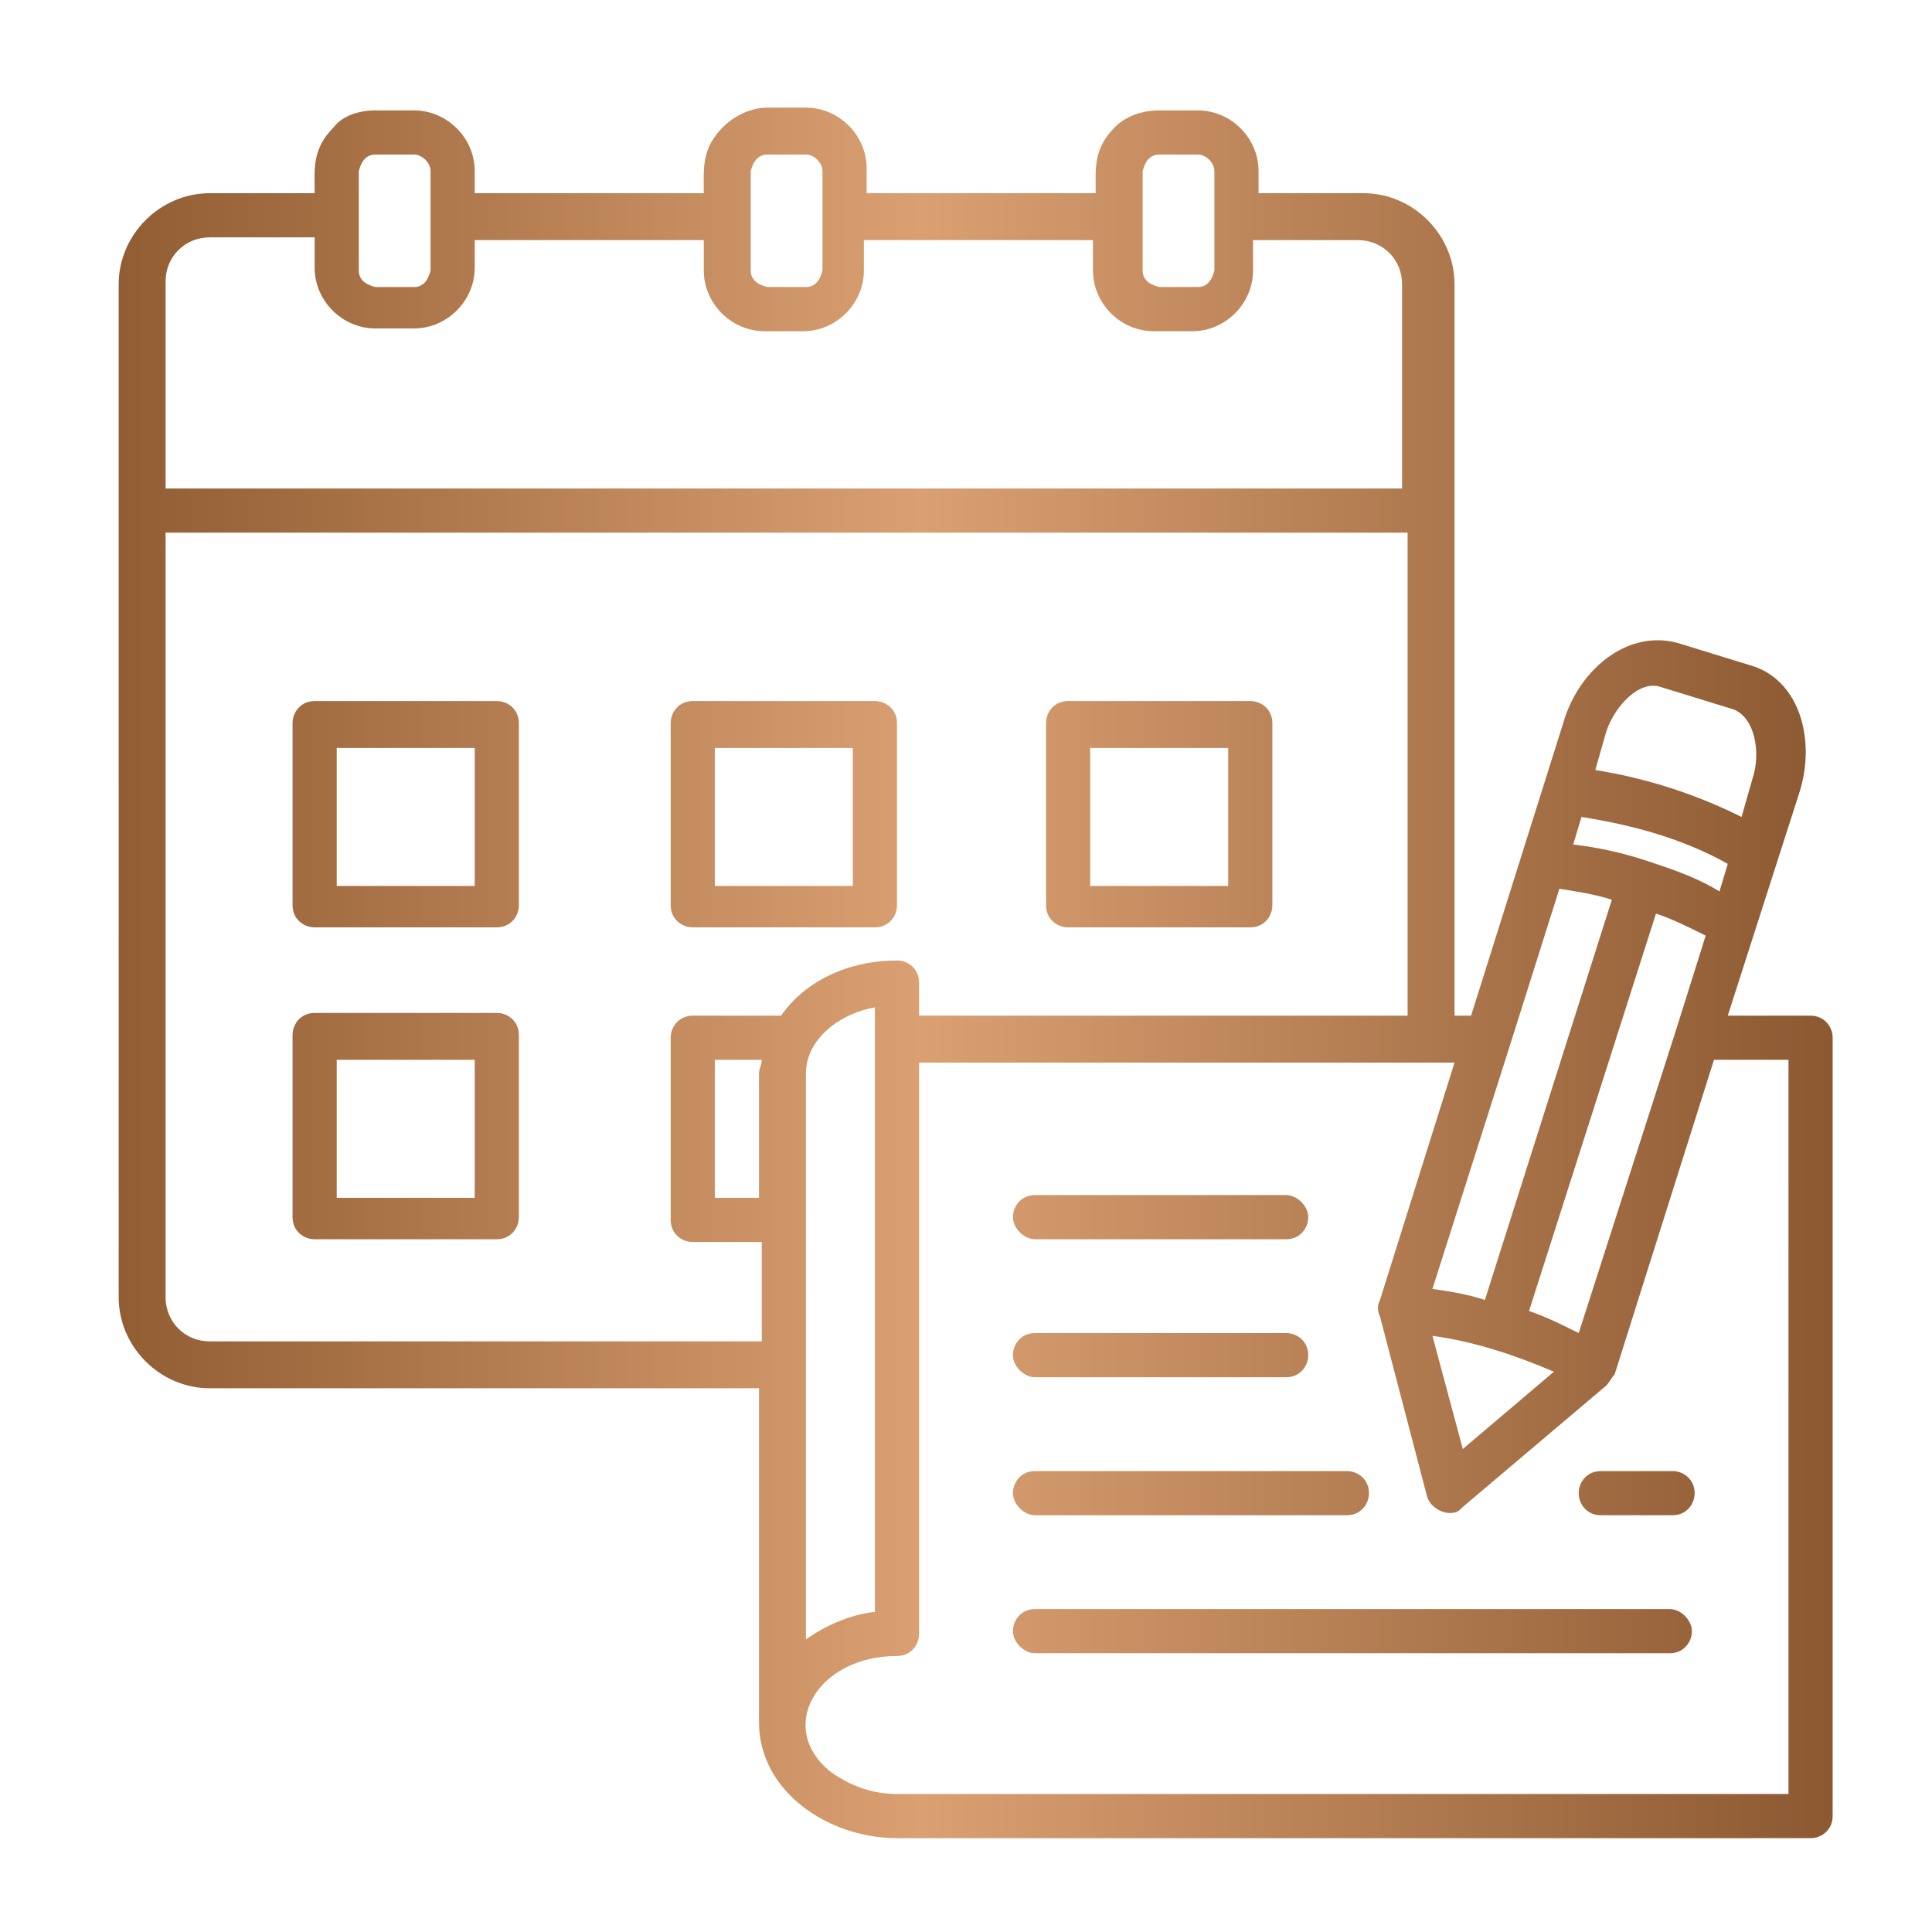 <?xml version="1.0" encoding="utf-8"?>
<!-- Generator: Adobe Illustrator 28.2.0, SVG Export Plug-In . SVG Version: 6.00 Build 0)  -->
<svg version="1.1" id="Layer_1" xmlns="http://www.w3.org/2000/svg" xmlns:xlink="http://www.w3.org/1999/xlink" x="0px" y="0px"
	 viewBox="0 0 70 70" style="enable-background:new 0 0 70 70;" xml:space="preserve">
<style type="text/css">
	.st0{fill-rule:evenodd;clip-rule:evenodd;fill:url(#SVGID_1_);}
</style>
<linearGradient id="SVGID_1_" gradientUnits="userSpaceOnUse" x1="2.222" y1="35.319" x2="67.903" y2="35.319">
	<stop  offset="0" style="stop-color:#8C582E"/>
	<stop  offset="0.474" style="stop-color:#DAA072"/>
	<stop  offset="1" style="stop-color:#88552E"/>
</linearGradient>
<path class="st0" d="M51.9,48.4l1.1,4.1l3.3-2.8C54.9,49.1,53.4,48.6,51.9,48.4L51.9,48.4z M57.8,27.9c1.9,0.3,3.7,0.9,5.3,1.7
	l0.4-1.4c0.3-0.9,0.1-2.2-0.7-2.5l-2.6-0.8c-0.8-0.3-1.7,0.7-2,1.6L57.8,27.9z M59.7,31.2c-0.9-0.3-1.8-0.5-2.7-0.6l0.3-1
	c1.9,0.3,3.7,0.8,5.3,1.7l-0.3,1C61.5,31.8,60.6,31.5,59.7,31.2L59.7,31.2z M15,5.6h-1.4c-0.3,0-0.5,0.2-0.6,0.6v3.6
	c0,0.3,0.2,0.5,0.6,0.6H15c0.3,0,0.5-0.2,0.6-0.6V6.2C15.6,5.9,15.3,5.6,15,5.6z M29.2,5.6h-1.4c-0.3,0-0.5,0.2-0.6,0.6v3.6
	c0,0.3,0.2,0.5,0.6,0.6h1.4c0.3,0,0.5-0.2,0.6-0.6V6.2C29.8,5.9,29.5,5.6,29.2,5.6z M43.4,5.6H42c-0.3,0-0.5,0.2-0.6,0.6v3.6
	c0,0.3,0.2,0.5,0.6,0.6h1.4c0.3,0,0.5-0.2,0.6-0.6V6.2C44,5.9,43.7,5.6,43.4,5.6z M29.2,59.4c0.7-0.5,1.6-0.9,2.5-1V36.5
	c-1.2,0.2-2.5,1.1-2.5,2.4V59.4z M60.7,37.4l-3.5,10.9c-0.6-0.3-1.2-0.6-1.8-0.8L60,33.1c0.6,0.2,1.2,0.5,1.8,0.8L60.7,37.4
	C60.7,37.4,60.7,37.4,60.7,37.4L60.7,37.4z M52.7,38.5L50,47.1c-0.1,0.2-0.1,0.4,0,0.6l1.7,6.5c0.1,0.4,0.6,0.7,1,0.6
	c0.1,0,0.2-0.1,0.3-0.2l5.2-4.4c0.1-0.1,0.2-0.3,0.3-0.4l3.6-11.4h2.7V65H32.5c-0.9,0-1.7-0.3-2.4-0.8c-2-1.6-0.5-4.2,2.4-4.2
	c0.5,0,0.8-0.4,0.8-0.8l0,0V38.5L52.7,38.5z M54.7,37.9C54.7,37.9,54.7,37.9,54.7,37.9l-2.8,8.8c0.7,0.1,1.3,0.2,1.9,0.4l4.6-14.5
	c-0.6-0.2-1.3-0.3-1.9-0.4L54.7,37.9L54.7,37.9z M45.6,7h3.8c1.8,0,3.3,1.5,3.3,3.3v26.5h0.6L56.7,26c0.6-1.8,2.3-3.2,4.1-2.7
	l2.6,0.8c1.8,0.5,2.4,2.7,1.8,4.6l-2.6,8.1h3c0.5,0,0.8,0.4,0.8,0.8l0,0v28.2c0,0.5-0.4,0.8-0.8,0.8l0,0H32.5c-2.5,0-5-1.7-5-4.2
	V50.3H7.6c-1.8,0-3.3-1.5-3.3-3.3V10.3C4.3,8.5,5.8,7,7.6,7h3.8c0-0.9-0.1-1.6,0.7-2.4C12.4,4.2,13,4,13.6,4H15c1.2,0,2.2,1,2.2,2.2
	V7h8.3c0-0.9-0.1-1.6,0.7-2.4c0.4-0.4,1-0.7,1.6-0.7h1.4c1.2,0,2.2,1,2.2,2.2V7h8.3c0-0.9-0.1-1.6,0.7-2.4C40.8,4.2,41.4,4,42,4h1.4
	c1.2,0,2.2,1,2.2,2.2L45.6,7L45.6,7z M17.2,38.4h-5v5h5V38.4z M11.4,36.7c-0.5,0-0.8,0.4-0.8,0.8l0,0v6.6c0,0.5,0.4,0.8,0.8,0.8l0,0
	H18c0.5,0,0.8-0.4,0.8-0.8v-6.6c0-0.5-0.4-0.8-0.8-0.8H11.4z M27.6,38.4h-1.7v5h1.6v-4.5C27.5,38.7,27.6,38.6,27.6,38.4z M17.2,27.1
	h-5v5h5V27.1z M11.4,25.4c-0.5,0-0.8,0.4-0.8,0.8v6.6c0,0.5,0.4,0.8,0.8,0.8l0,0H18c0.5,0,0.8-0.4,0.8-0.8v-6.6
	c0-0.5-0.4-0.8-0.8-0.8L11.4,25.4z M30.9,27.1h-5v5h5V27.1z M25.1,25.4c-0.5,0-0.8,0.4-0.8,0.8v6.6c0,0.5,0.4,0.8,0.8,0.8h6.6
	c0.5,0,0.8-0.4,0.8-0.8v-6.6c0-0.5-0.4-0.8-0.8-0.8L25.1,25.4z M44.5,27.1h-5v5h5V27.1z M38.7,25.4c-0.5,0-0.8,0.4-0.8,0.8v6.6
	c0,0.5,0.4,0.8,0.8,0.8h6.6c0.5,0,0.8-0.4,0.8-0.8l0,0v-6.6c0-0.5-0.4-0.8-0.8-0.8L38.7,25.4z M51,19.3v17.5H33.3v-1.2
	c0-0.5-0.4-0.8-0.8-0.8c-1.7,0-3.3,0.7-4.2,2h-3.2c-0.5,0-0.8,0.4-0.8,0.8v6.6c0,0.5,0.4,0.8,0.8,0.8h2.5v3.6H7.6
	C6.7,48.6,6,47.9,6,47V19.3L51,19.3z M6,17.6v-7.4c0-0.9,0.7-1.6,1.6-1.6h3.8v1.1c0,1.2,1,2.2,2.2,2.2H15c1.2,0,2.2-1,2.2-2.2V8.7
	h8.3v1.1c0,1.2,1,2.2,2.2,2.2h1.4c1.2,0,2.2-1,2.2-2.2V8.7h8.3v1.1c0,1.2,1,2.2,2.2,2.2h1.4c1.2,0,2.2-1,2.2-2.2V8.7h3.8
	c0.9,0,1.6,0.7,1.6,1.6v7.4H6z M37.5,44.9h9.1c0.5,0,0.8-0.4,0.8-0.8s-0.4-0.8-0.8-0.8h-9.1c-0.5,0-0.8,0.4-0.8,0.8
	S37.1,44.9,37.5,44.9z M37.5,49.9h9.1c0.5,0,0.8-0.4,0.8-0.8c0-0.5-0.4-0.8-0.8-0.8h-9.1c-0.5,0-0.8,0.4-0.8,0.8
	C36.7,49.5,37.1,49.9,37.5,49.9z M37.5,54.9h11.3c0.5,0,0.8-0.4,0.8-0.8c0-0.5-0.4-0.8-0.8-0.8l0,0H37.5c-0.5,0-0.8,0.4-0.8,0.8
	C36.7,54.5,37.1,54.9,37.5,54.9z M37.5,59.9h23c0.5,0,0.8-0.4,0.8-0.8s-0.4-0.8-0.8-0.8l0,0h-23c-0.5,0-0.8,0.4-0.8,0.8
	S37.1,59.9,37.5,59.9z M58,54.9h2.6c0.5,0,0.8-0.4,0.8-0.8c0-0.5-0.4-0.8-0.8-0.8l0,0H58c-0.5,0-0.8,0.4-0.8,0.8
	C57.2,54.5,57.5,54.9,58,54.9L58,54.9z"/>
</svg>
